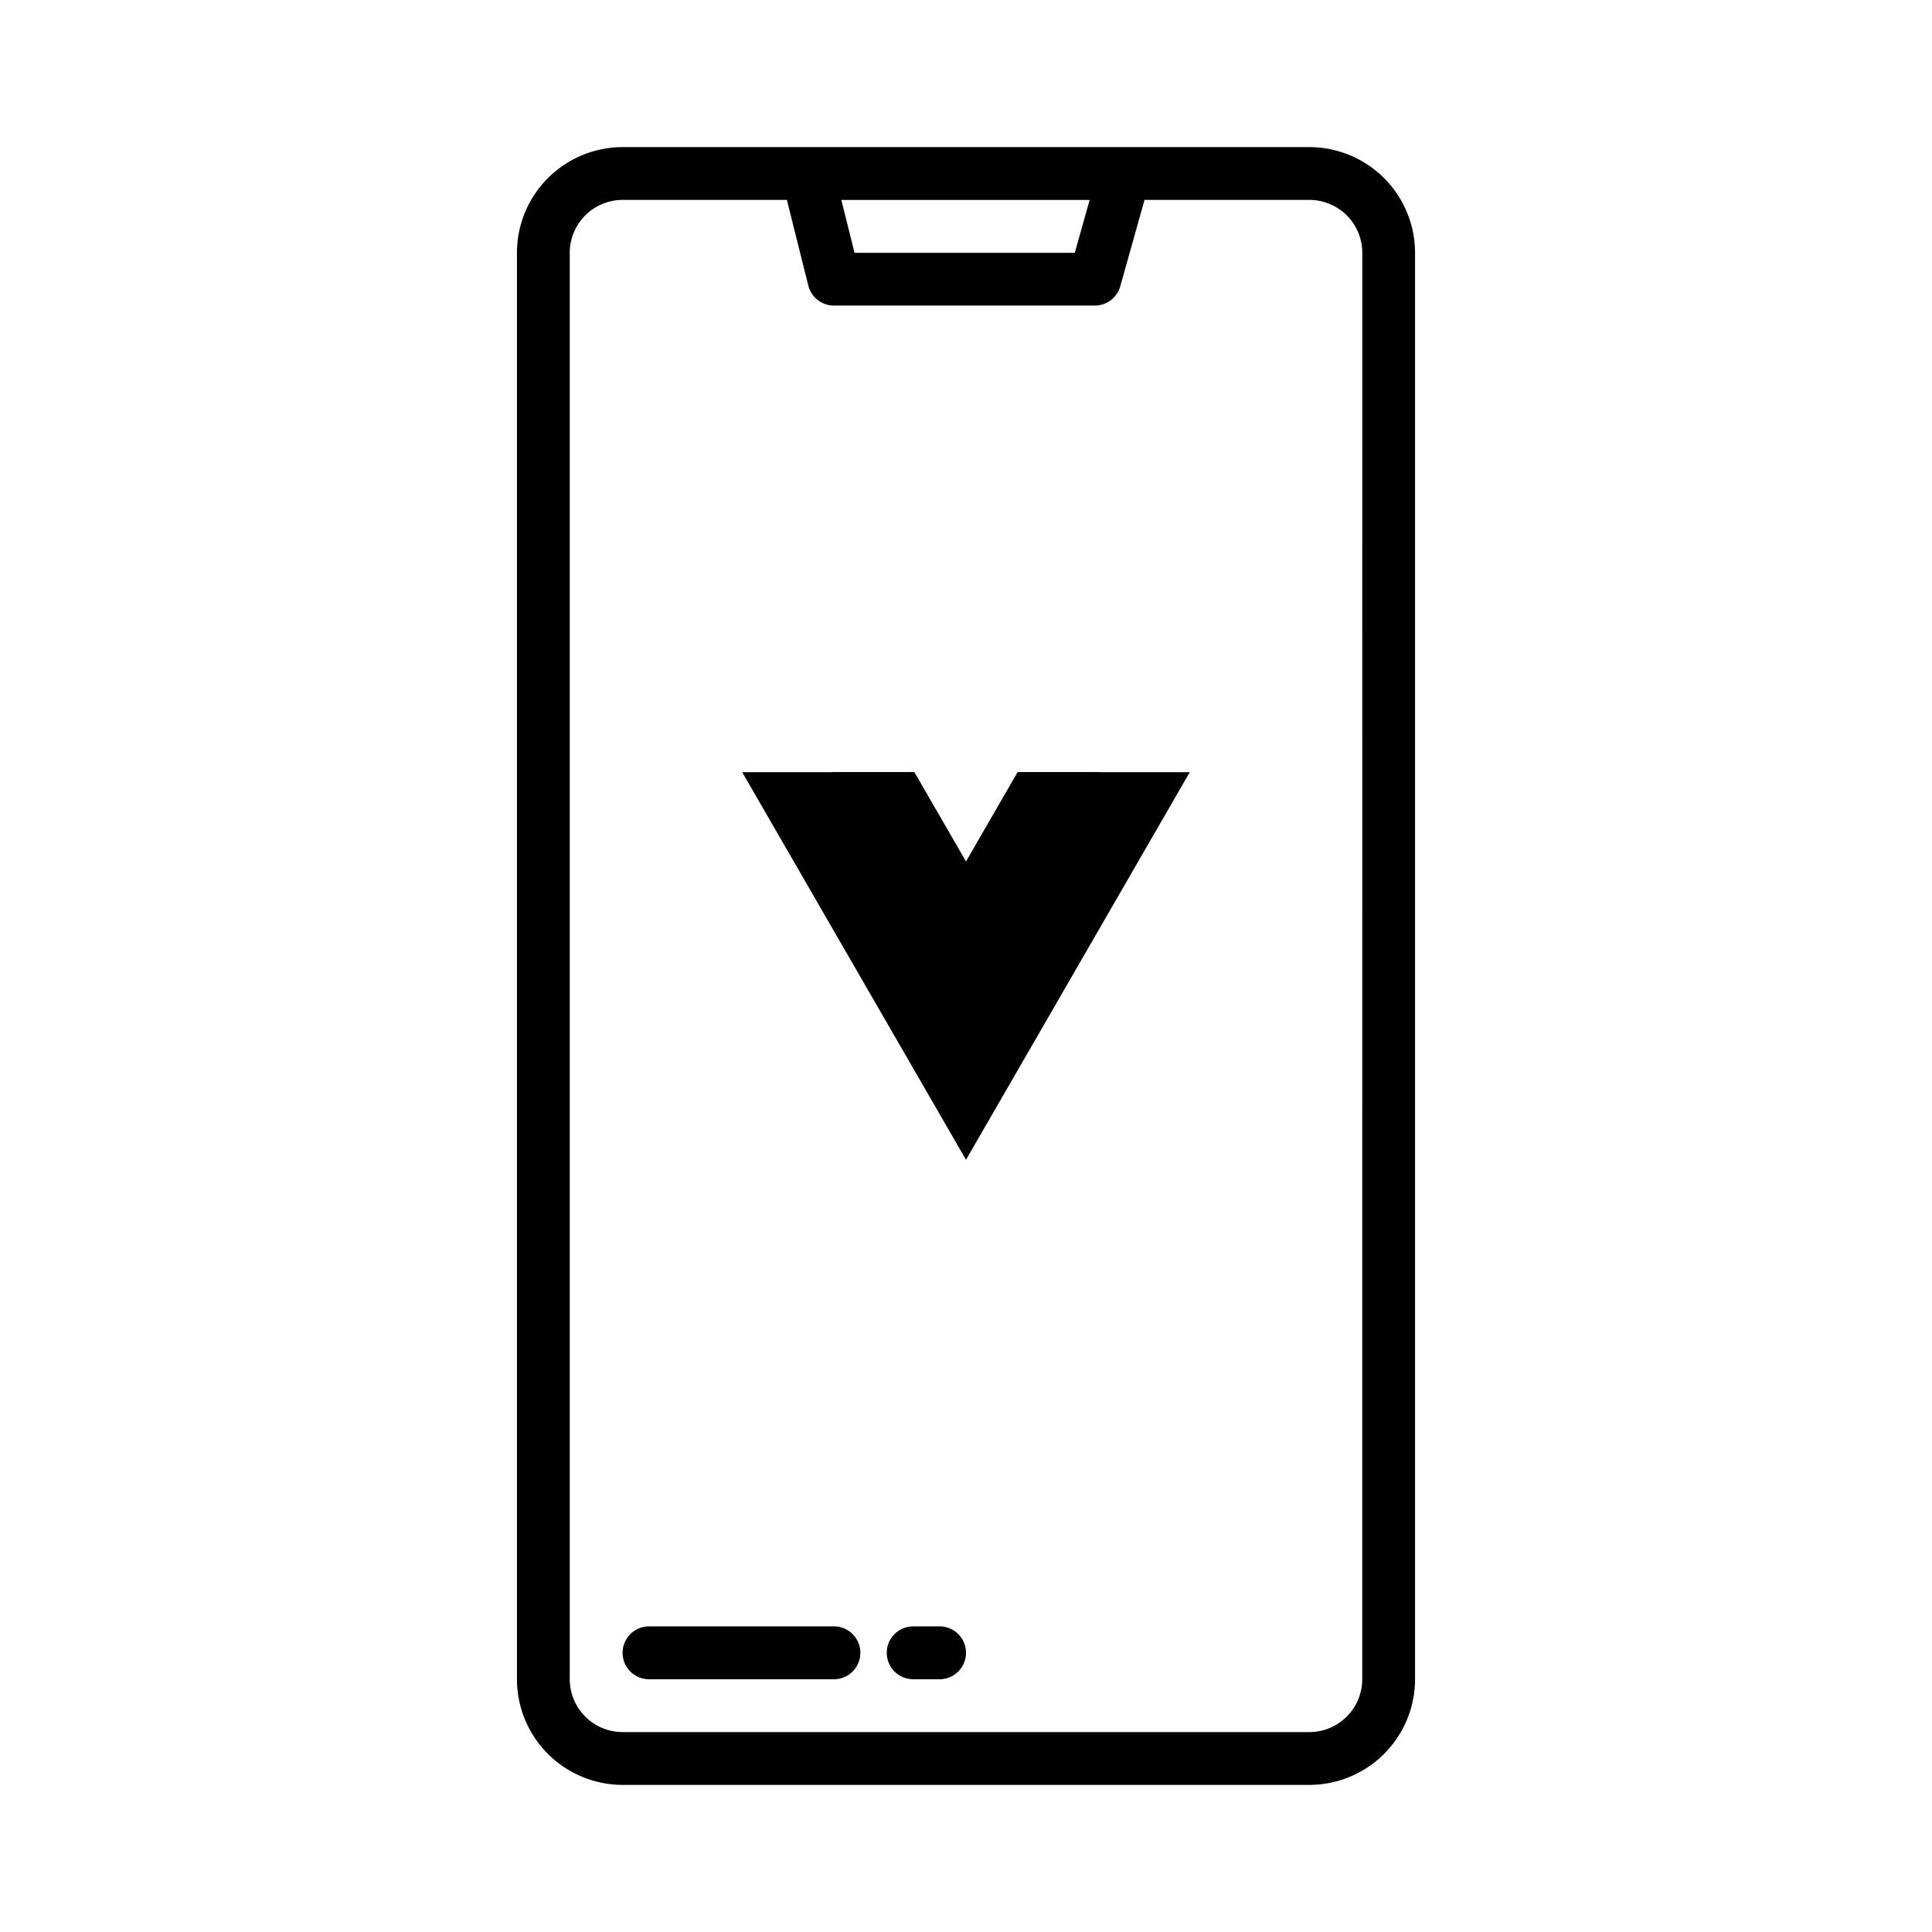 <svg xmlns="http://www.w3.org/2000/svg" width="42" height="42" viewBox="0 0 42 42">
  <g>
    <g>
      <g>
        <path d="M28.465,3.198H13.535a2.3,2.3,0,0,0-2.297,2.297v31.01a2.3,2.3,0,0,0,2.297,2.297H28.465a2.3,2.3,0,0,0,2.297-2.297V5.495A2.3,2.3,0,0,0,28.465,3.198ZM23.688,4.347l-.323,1.149H18.577L18.29,4.347Zm5.926,32.158a1.15,1.15,0,0,1-1.149,1.149H13.535a1.15,1.15,0,0,1-1.149-1.149V5.495a1.15,1.15,0,0,1,1.149-1.149h3.571l.466,1.862a.574.574,0,0,0,.557.435H23.8a.574.574,0,0,0,.553-.418l.528-1.879h3.585a1.15,1.15,0,0,1,1.149,1.149Z" fill="#010101"/>
        <path d="M18.129,35.356h-4.02a.574.574,0,0,0,0,1.149h4.02a.574.574,0,1,0,0-1.149Z" fill="#010101"/>
        <path d="M20.426,35.356h-.574a.574.574,0,1,0,0,1.149h.574a.574.574,0,1,0,0-1.149Z" fill="#010101"/>
      </g>
      <g>
        <path d="M22.124,16.787,21,18.733l-1.124-1.946H16.135L21,25.213l4.865-8.427Z" fill="#010101"/>
        <path d="M22.124,16.787,21,18.733l-1.124-1.946H18.081L21,21.843l2.919-5.056Z" fill="#010101"/>
      </g>
    </g>
    <rect width="42" height="42" fill="none"/>
  </g>
</svg>
